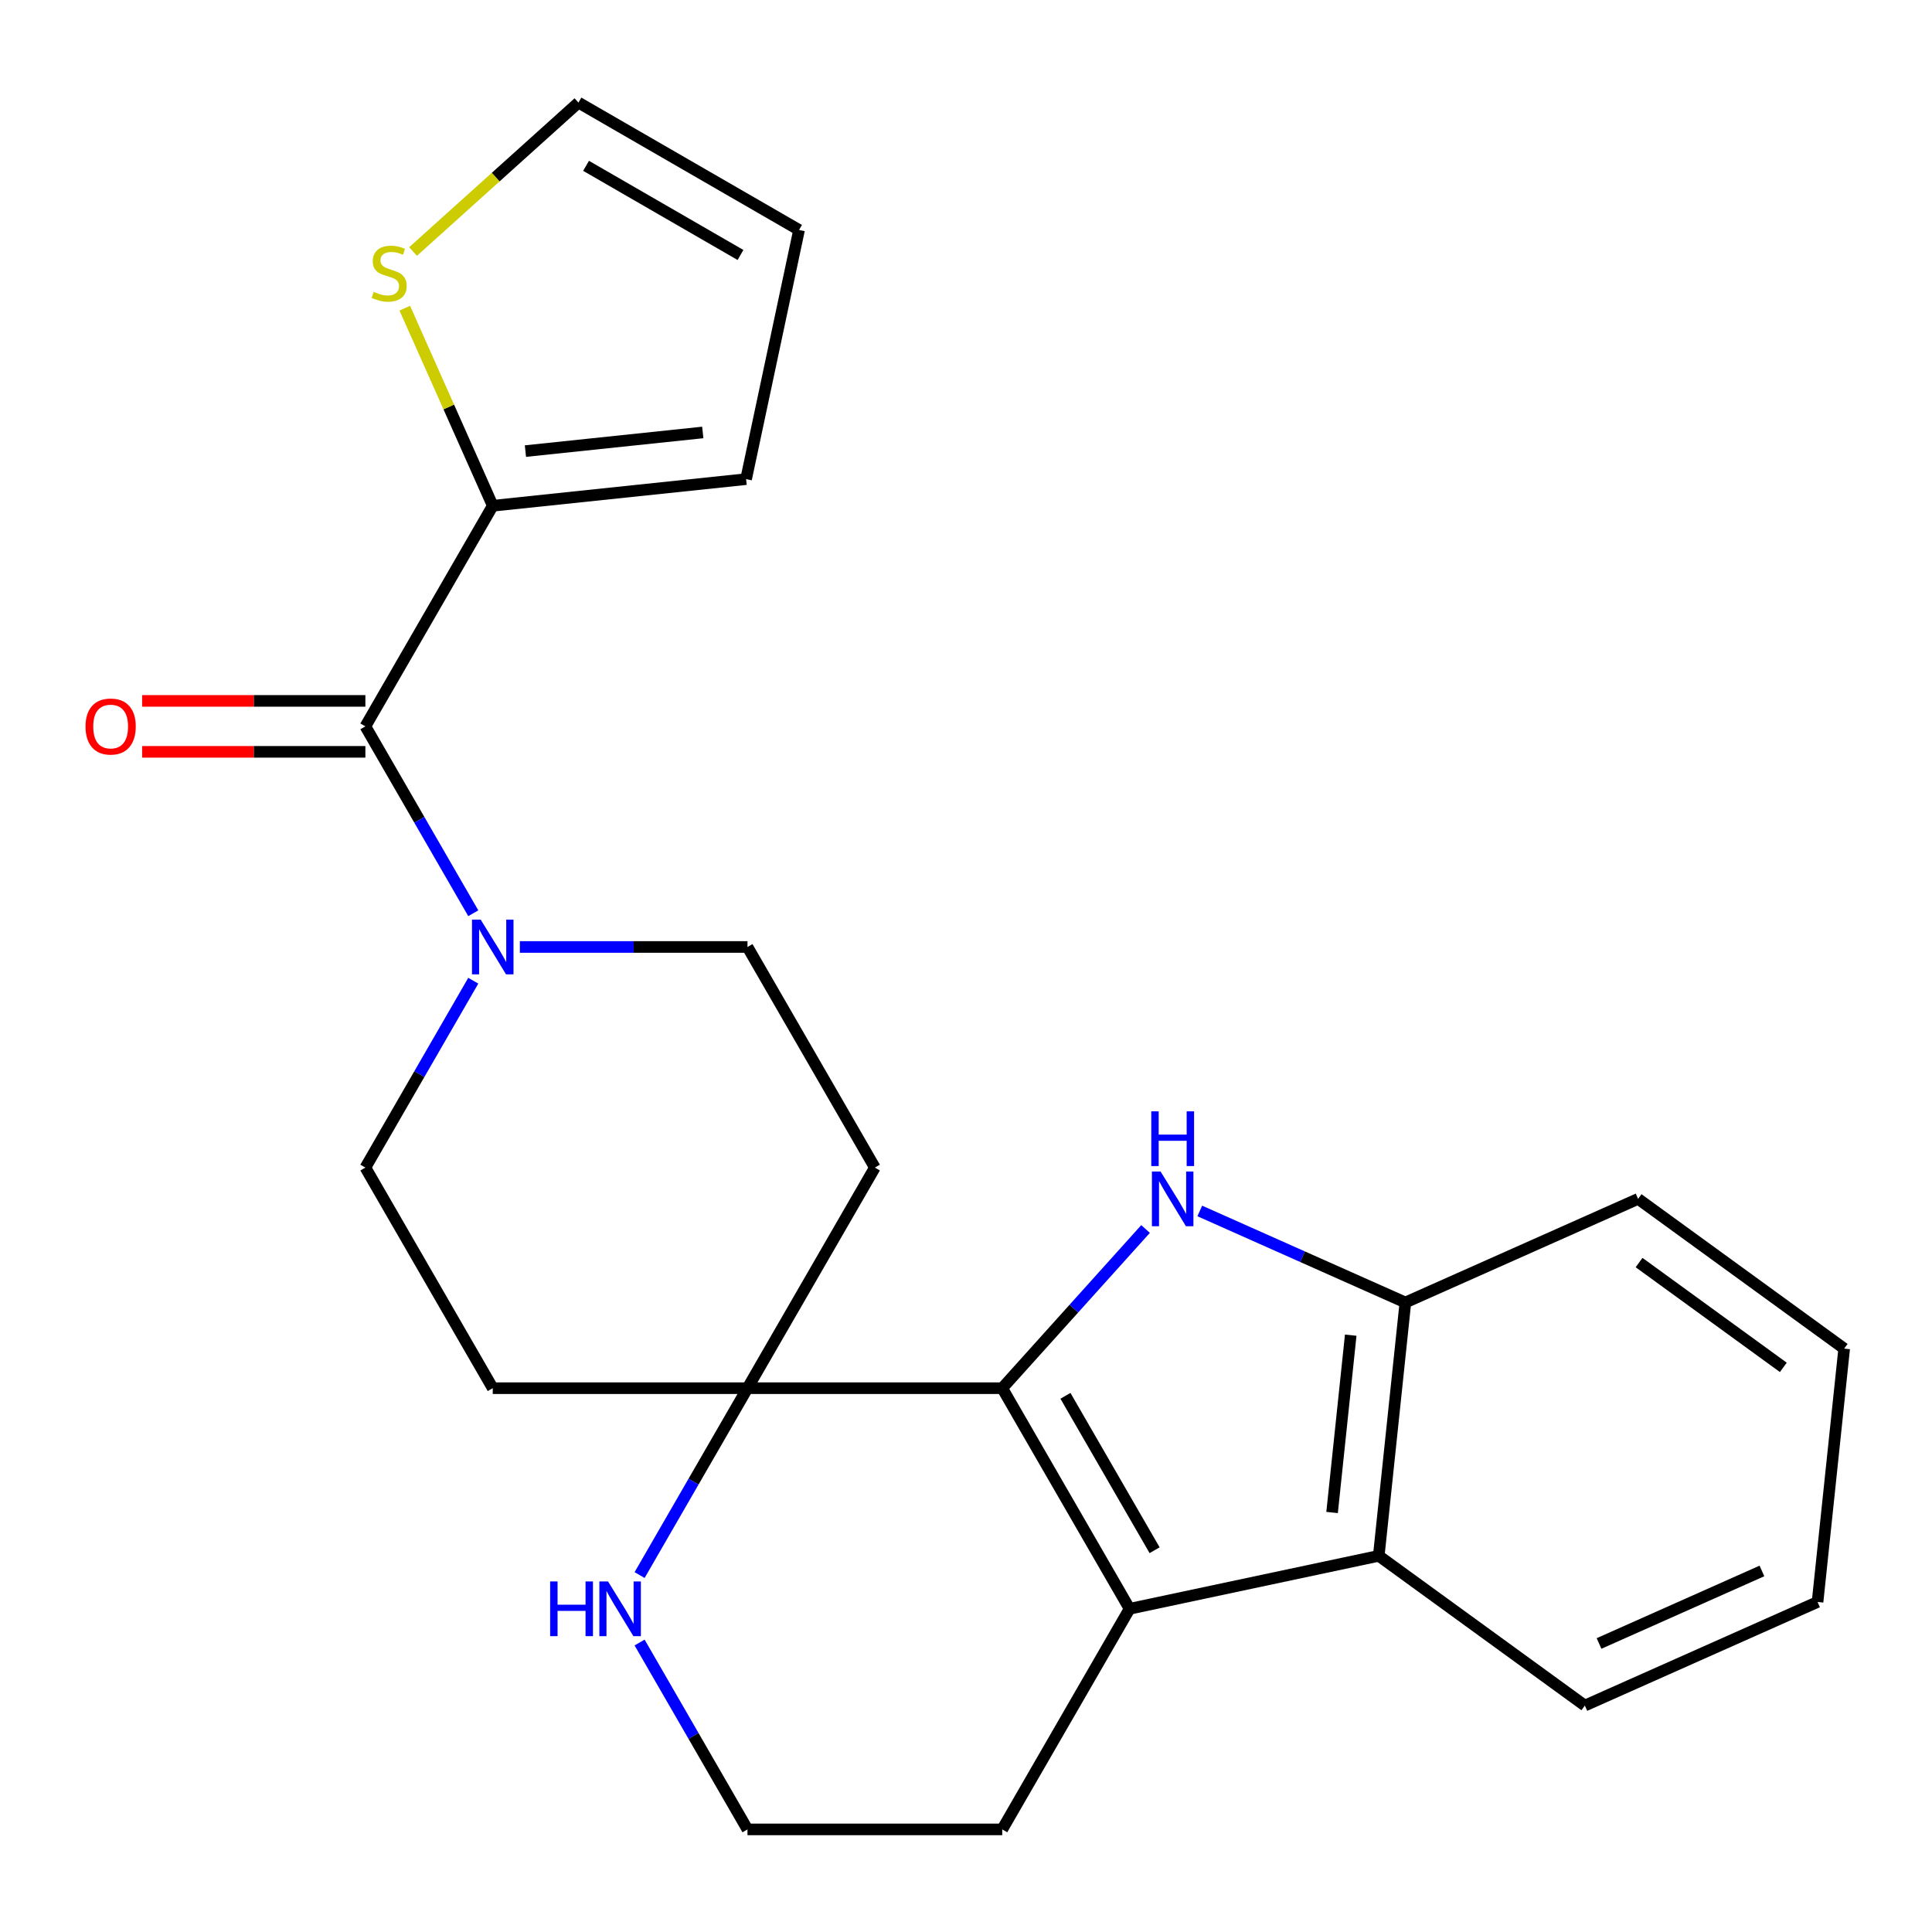 <?xml version='1.0' encoding='iso-8859-1'?>
<svg version='1.1' baseProfile='full'
              xmlns='http://www.w3.org/2000/svg'
                      xmlns:rdkit='http://www.rdkit.org/xml'
                      xmlns:xlink='http://www.w3.org/1999/xlink'
                  xml:space='preserve'
width='1000px' height='1000px' viewBox='0 0 1000 1000'>
<!-- END OF HEADER -->
<rect style='opacity:1.0;fill:#FFFFFF;stroke:none' width='1000' height='1000' x='0' y='0'> </rect>
<path class='bond-0' d='M 518.748,718.524 L 555.842,677.327' style='fill:none;fill-rule:evenodd;stroke:#000000;stroke-width:6px;stroke-linecap:butt;stroke-linejoin:miter;stroke-opacity:1' />
<path class='bond-0' d='M 555.842,677.327 L 592.937,636.129' style='fill:none;fill-rule:evenodd;stroke:#0000FF;stroke-width:6px;stroke-linecap:butt;stroke-linejoin:miter;stroke-opacity:1' />
<path class='bond-1' d='M 518.748,718.524 L 584.673,832.71' style='fill:none;fill-rule:evenodd;stroke:#000000;stroke-width:6px;stroke-linecap:butt;stroke-linejoin:miter;stroke-opacity:1' />
<path class='bond-1' d='M 551.474,722.467 L 597.622,802.397' style='fill:none;fill-rule:evenodd;stroke:#000000;stroke-width:6px;stroke-linecap:butt;stroke-linejoin:miter;stroke-opacity:1' />
<path class='bond-2' d='M 518.748,718.524 L 386.897,718.524' style='fill:none;fill-rule:evenodd;stroke:#000000;stroke-width:6px;stroke-linecap:butt;stroke-linejoin:miter;stroke-opacity:1' />
<path class='bond-3' d='M 621.009,626.79 L 674.217,650.479' style='fill:none;fill-rule:evenodd;stroke:#0000FF;stroke-width:6px;stroke-linecap:butt;stroke-linejoin:miter;stroke-opacity:1' />
<path class='bond-3' d='M 674.217,650.479 L 727.425,674.169' style='fill:none;fill-rule:evenodd;stroke:#000000;stroke-width:6px;stroke-linecap:butt;stroke-linejoin:miter;stroke-opacity:1' />
<path class='bond-4' d='M 584.673,832.71 L 713.642,805.297' style='fill:none;fill-rule:evenodd;stroke:#000000;stroke-width:6px;stroke-linecap:butt;stroke-linejoin:miter;stroke-opacity:1' />
<path class='bond-5' d='M 584.673,832.71 L 518.748,946.896' style='fill:none;fill-rule:evenodd;stroke:#000000;stroke-width:6px;stroke-linecap:butt;stroke-linejoin:miter;stroke-opacity:1' />
<path class='bond-6' d='M 386.897,718.524 L 358.974,766.889' style='fill:none;fill-rule:evenodd;stroke:#000000;stroke-width:6px;stroke-linecap:butt;stroke-linejoin:miter;stroke-opacity:1' />
<path class='bond-6' d='M 358.974,766.889 L 331.05,815.254' style='fill:none;fill-rule:evenodd;stroke:#0000FF;stroke-width:6px;stroke-linecap:butt;stroke-linejoin:miter;stroke-opacity:1' />
<path class='bond-7' d='M 386.897,718.524 L 452.823,604.338' style='fill:none;fill-rule:evenodd;stroke:#000000;stroke-width:6px;stroke-linecap:butt;stroke-linejoin:miter;stroke-opacity:1' />
<path class='bond-8' d='M 386.897,718.524 L 255.047,718.524' style='fill:none;fill-rule:evenodd;stroke:#000000;stroke-width:6px;stroke-linecap:butt;stroke-linejoin:miter;stroke-opacity:1' />
<path class='bond-9' d='M 189.121,375.966 L 217.045,424.331' style='fill:none;fill-rule:evenodd;stroke:#000000;stroke-width:6px;stroke-linecap:butt;stroke-linejoin:miter;stroke-opacity:1' />
<path class='bond-9' d='M 217.045,424.331 L 244.968,472.696' style='fill:none;fill-rule:evenodd;stroke:#0000FF;stroke-width:6px;stroke-linecap:butt;stroke-linejoin:miter;stroke-opacity:1' />
<path class='bond-10' d='M 189.121,375.966 L 255.047,261.781' style='fill:none;fill-rule:evenodd;stroke:#000000;stroke-width:6px;stroke-linecap:butt;stroke-linejoin:miter;stroke-opacity:1' />
<path class='bond-11' d='M 189.121,362.781 L 131.344,362.781' style='fill:none;fill-rule:evenodd;stroke:#000000;stroke-width:6px;stroke-linecap:butt;stroke-linejoin:miter;stroke-opacity:1' />
<path class='bond-11' d='M 131.344,362.781 L 73.567,362.781' style='fill:none;fill-rule:evenodd;stroke:#FF0000;stroke-width:6px;stroke-linecap:butt;stroke-linejoin:miter;stroke-opacity:1' />
<path class='bond-11' d='M 189.121,389.152 L 131.344,389.152' style='fill:none;fill-rule:evenodd;stroke:#000000;stroke-width:6px;stroke-linecap:butt;stroke-linejoin:miter;stroke-opacity:1' />
<path class='bond-11' d='M 131.344,389.152 L 73.567,389.152' style='fill:none;fill-rule:evenodd;stroke:#FF0000;stroke-width:6px;stroke-linecap:butt;stroke-linejoin:miter;stroke-opacity:1' />
<path class='bond-12' d='M 244.968,507.609 L 217.045,555.974' style='fill:none;fill-rule:evenodd;stroke:#0000FF;stroke-width:6px;stroke-linecap:butt;stroke-linejoin:miter;stroke-opacity:1' />
<path class='bond-12' d='M 217.045,555.974 L 189.121,604.338' style='fill:none;fill-rule:evenodd;stroke:#000000;stroke-width:6px;stroke-linecap:butt;stroke-linejoin:miter;stroke-opacity:1' />
<path class='bond-13' d='M 269.083,490.152 L 327.99,490.152' style='fill:none;fill-rule:evenodd;stroke:#0000FF;stroke-width:6px;stroke-linecap:butt;stroke-linejoin:miter;stroke-opacity:1' />
<path class='bond-13' d='M 327.99,490.152 L 386.897,490.152' style='fill:none;fill-rule:evenodd;stroke:#000000;stroke-width:6px;stroke-linecap:butt;stroke-linejoin:miter;stroke-opacity:1' />
<path class='bond-14' d='M 713.642,805.297 L 820.312,882.797' style='fill:none;fill-rule:evenodd;stroke:#000000;stroke-width:6px;stroke-linecap:butt;stroke-linejoin:miter;stroke-opacity:1' />
<path class='bond-15' d='M 713.642,805.297 L 727.425,674.169' style='fill:none;fill-rule:evenodd;stroke:#000000;stroke-width:6px;stroke-linecap:butt;stroke-linejoin:miter;stroke-opacity:1' />
<path class='bond-15' d='M 689.484,782.871 L 699.132,691.082' style='fill:none;fill-rule:evenodd;stroke:#000000;stroke-width:6px;stroke-linecap:butt;stroke-linejoin:miter;stroke-opacity:1' />
<path class='bond-16' d='M 727.425,674.169 L 847.876,620.54' style='fill:none;fill-rule:evenodd;stroke:#000000;stroke-width:6px;stroke-linecap:butt;stroke-linejoin:miter;stroke-opacity:1' />
<path class='bond-17' d='M 255.047,261.781 L 232.279,210.643' style='fill:none;fill-rule:evenodd;stroke:#000000;stroke-width:6px;stroke-linecap:butt;stroke-linejoin:miter;stroke-opacity:1' />
<path class='bond-17' d='M 232.279,210.643 L 209.511,159.505' style='fill:none;fill-rule:evenodd;stroke:#CCCC00;stroke-width:6px;stroke-linecap:butt;stroke-linejoin:miter;stroke-opacity:1' />
<path class='bond-18' d='M 255.047,261.781 L 386.175,247.998' style='fill:none;fill-rule:evenodd;stroke:#000000;stroke-width:6px;stroke-linecap:butt;stroke-linejoin:miter;stroke-opacity:1' />
<path class='bond-18' d='M 271.959,233.488 L 363.749,223.84' style='fill:none;fill-rule:evenodd;stroke:#000000;stroke-width:6px;stroke-linecap:butt;stroke-linejoin:miter;stroke-opacity:1' />
<path class='bond-19' d='M 213.794,130.185 L 256.598,91.645' style='fill:none;fill-rule:evenodd;stroke:#CCCC00;stroke-width:6px;stroke-linecap:butt;stroke-linejoin:miter;stroke-opacity:1' />
<path class='bond-19' d='M 256.598,91.645 L 299.402,53.104' style='fill:none;fill-rule:evenodd;stroke:#000000;stroke-width:6px;stroke-linecap:butt;stroke-linejoin:miter;stroke-opacity:1' />
<path class='bond-20' d='M 331.05,850.167 L 358.974,898.531' style='fill:none;fill-rule:evenodd;stroke:#0000FF;stroke-width:6px;stroke-linecap:butt;stroke-linejoin:miter;stroke-opacity:1' />
<path class='bond-20' d='M 358.974,898.531 L 386.897,946.896' style='fill:none;fill-rule:evenodd;stroke:#000000;stroke-width:6px;stroke-linecap:butt;stroke-linejoin:miter;stroke-opacity:1' />
<path class='bond-21' d='M 452.823,604.338 L 386.897,490.152' style='fill:none;fill-rule:evenodd;stroke:#000000;stroke-width:6px;stroke-linecap:butt;stroke-linejoin:miter;stroke-opacity:1' />
<path class='bond-22' d='M 255.047,718.524 L 189.121,604.338' style='fill:none;fill-rule:evenodd;stroke:#000000;stroke-width:6px;stroke-linecap:butt;stroke-linejoin:miter;stroke-opacity:1' />
<path class='bond-23' d='M 386.175,247.998 L 413.588,119.029' style='fill:none;fill-rule:evenodd;stroke:#000000;stroke-width:6px;stroke-linecap:butt;stroke-linejoin:miter;stroke-opacity:1' />
<path class='bond-24' d='M 299.402,53.104 L 413.588,119.029' style='fill:none;fill-rule:evenodd;stroke:#000000;stroke-width:6px;stroke-linecap:butt;stroke-linejoin:miter;stroke-opacity:1' />
<path class='bond-24' d='M 303.345,85.83 L 383.275,131.977' style='fill:none;fill-rule:evenodd;stroke:#000000;stroke-width:6px;stroke-linecap:butt;stroke-linejoin:miter;stroke-opacity:1' />
<path class='bond-25' d='M 518.748,946.896 L 386.897,946.896' style='fill:none;fill-rule:evenodd;stroke:#000000;stroke-width:6px;stroke-linecap:butt;stroke-linejoin:miter;stroke-opacity:1' />
<path class='bond-26' d='M 820.312,882.797 L 940.763,829.168' style='fill:none;fill-rule:evenodd;stroke:#000000;stroke-width:6px;stroke-linecap:butt;stroke-linejoin:miter;stroke-opacity:1' />
<path class='bond-26' d='M 827.654,850.662 L 911.97,813.122' style='fill:none;fill-rule:evenodd;stroke:#000000;stroke-width:6px;stroke-linecap:butt;stroke-linejoin:miter;stroke-opacity:1' />
<path class='bond-27' d='M 847.876,620.54 L 954.545,698.04' style='fill:none;fill-rule:evenodd;stroke:#000000;stroke-width:6px;stroke-linecap:butt;stroke-linejoin:miter;stroke-opacity:1' />
<path class='bond-27' d='M 848.377,653.499 L 923.045,707.749' style='fill:none;fill-rule:evenodd;stroke:#000000;stroke-width:6px;stroke-linecap:butt;stroke-linejoin:miter;stroke-opacity:1' />
<path class='bond-28' d='M 940.763,829.168 L 954.545,698.04' style='fill:none;fill-rule:evenodd;stroke:#000000;stroke-width:6px;stroke-linecap:butt;stroke-linejoin:miter;stroke-opacity:1' />
<path  class='atom-1' d='M 600.713 606.38
L 609.993 621.38
Q 610.913 622.86, 612.393 625.54
Q 613.873 628.22, 613.953 628.38
L 613.953 606.38
L 617.713 606.38
L 617.713 634.7
L 613.833 634.7
L 603.873 618.3
Q 602.713 616.38, 601.473 614.18
Q 600.273 611.98, 599.913 611.3
L 599.913 634.7
L 596.233 634.7
L 596.233 606.38
L 600.713 606.38
' fill='#0000FF'/>
<path  class='atom-1' d='M 595.893 575.228
L 599.733 575.228
L 599.733 587.268
L 614.213 587.268
L 614.213 575.228
L 618.053 575.228
L 618.053 603.548
L 614.213 603.548
L 614.213 590.468
L 599.733 590.468
L 599.733 603.548
L 595.893 603.548
L 595.893 575.228
' fill='#0000FF'/>
<path  class='atom-5' d='M 248.787 475.992
L 258.067 490.992
Q 258.987 492.472, 260.467 495.152
Q 261.947 497.832, 262.027 497.992
L 262.027 475.992
L 265.787 475.992
L 265.787 504.312
L 261.907 504.312
L 251.947 487.912
Q 250.787 485.992, 249.547 483.792
Q 248.347 481.592, 247.987 480.912
L 247.987 504.312
L 244.307 504.312
L 244.307 475.992
L 248.787 475.992
' fill='#0000FF'/>
<path  class='atom-9' d='M 193.418 151.049
Q 193.738 151.169, 195.058 151.729
Q 196.378 152.289, 197.818 152.649
Q 199.298 152.969, 200.738 152.969
Q 203.418 152.969, 204.978 151.689
Q 206.538 150.369, 206.538 148.089
Q 206.538 146.529, 205.738 145.569
Q 204.978 144.609, 203.778 144.089
Q 202.578 143.569, 200.578 142.969
Q 198.058 142.209, 196.538 141.489
Q 195.058 140.769, 193.978 139.249
Q 192.938 137.729, 192.938 135.169
Q 192.938 131.609, 195.338 129.409
Q 197.778 127.209, 202.578 127.209
Q 205.858 127.209, 209.578 128.769
L 208.658 131.849
Q 205.258 130.449, 202.698 130.449
Q 199.938 130.449, 198.418 131.609
Q 196.898 132.729, 196.938 134.689
Q 196.938 136.209, 197.698 137.129
Q 198.498 138.049, 199.618 138.569
Q 200.778 139.089, 202.698 139.689
Q 205.258 140.489, 206.778 141.289
Q 208.298 142.089, 209.378 143.729
Q 210.498 145.329, 210.498 148.089
Q 210.498 152.009, 207.858 154.129
Q 205.258 156.209, 200.898 156.209
Q 198.378 156.209, 196.458 155.649
Q 194.578 155.129, 192.338 154.209
L 193.418 151.049
' fill='#CCCC00'/>
<path  class='atom-10' d='M 284.752 818.55
L 288.592 818.55
L 288.592 830.59
L 303.072 830.59
L 303.072 818.55
L 306.912 818.55
L 306.912 846.87
L 303.072 846.87
L 303.072 833.79
L 288.592 833.79
L 288.592 846.87
L 284.752 846.87
L 284.752 818.55
' fill='#0000FF'/>
<path  class='atom-10' d='M 314.712 818.55
L 323.992 833.55
Q 324.912 835.03, 326.392 837.71
Q 327.872 840.39, 327.952 840.55
L 327.952 818.55
L 331.712 818.55
L 331.712 846.87
L 327.832 846.87
L 317.872 830.47
Q 316.712 828.55, 315.472 826.35
Q 314.272 824.15, 313.912 823.47
L 313.912 846.87
L 310.232 846.87
L 310.232 818.55
L 314.712 818.55
' fill='#0000FF'/>
<path  class='atom-15' d='M 44.271 376.046
Q 44.271 369.246, 47.631 365.446
Q 50.991 361.646, 57.271 361.646
Q 63.551 361.646, 66.911 365.446
Q 70.271 369.246, 70.271 376.046
Q 70.271 382.926, 66.871 386.846
Q 63.471 390.726, 57.271 390.726
Q 51.031 390.726, 47.631 386.846
Q 44.271 382.966, 44.271 376.046
M 57.271 387.526
Q 61.591 387.526, 63.911 384.646
Q 66.271 381.726, 66.271 376.046
Q 66.271 370.486, 63.911 367.686
Q 61.591 364.846, 57.271 364.846
Q 52.951 364.846, 50.591 367.646
Q 48.271 370.446, 48.271 376.046
Q 48.271 381.766, 50.591 384.646
Q 52.951 387.526, 57.271 387.526
' fill='#FF0000'/>
</svg>
